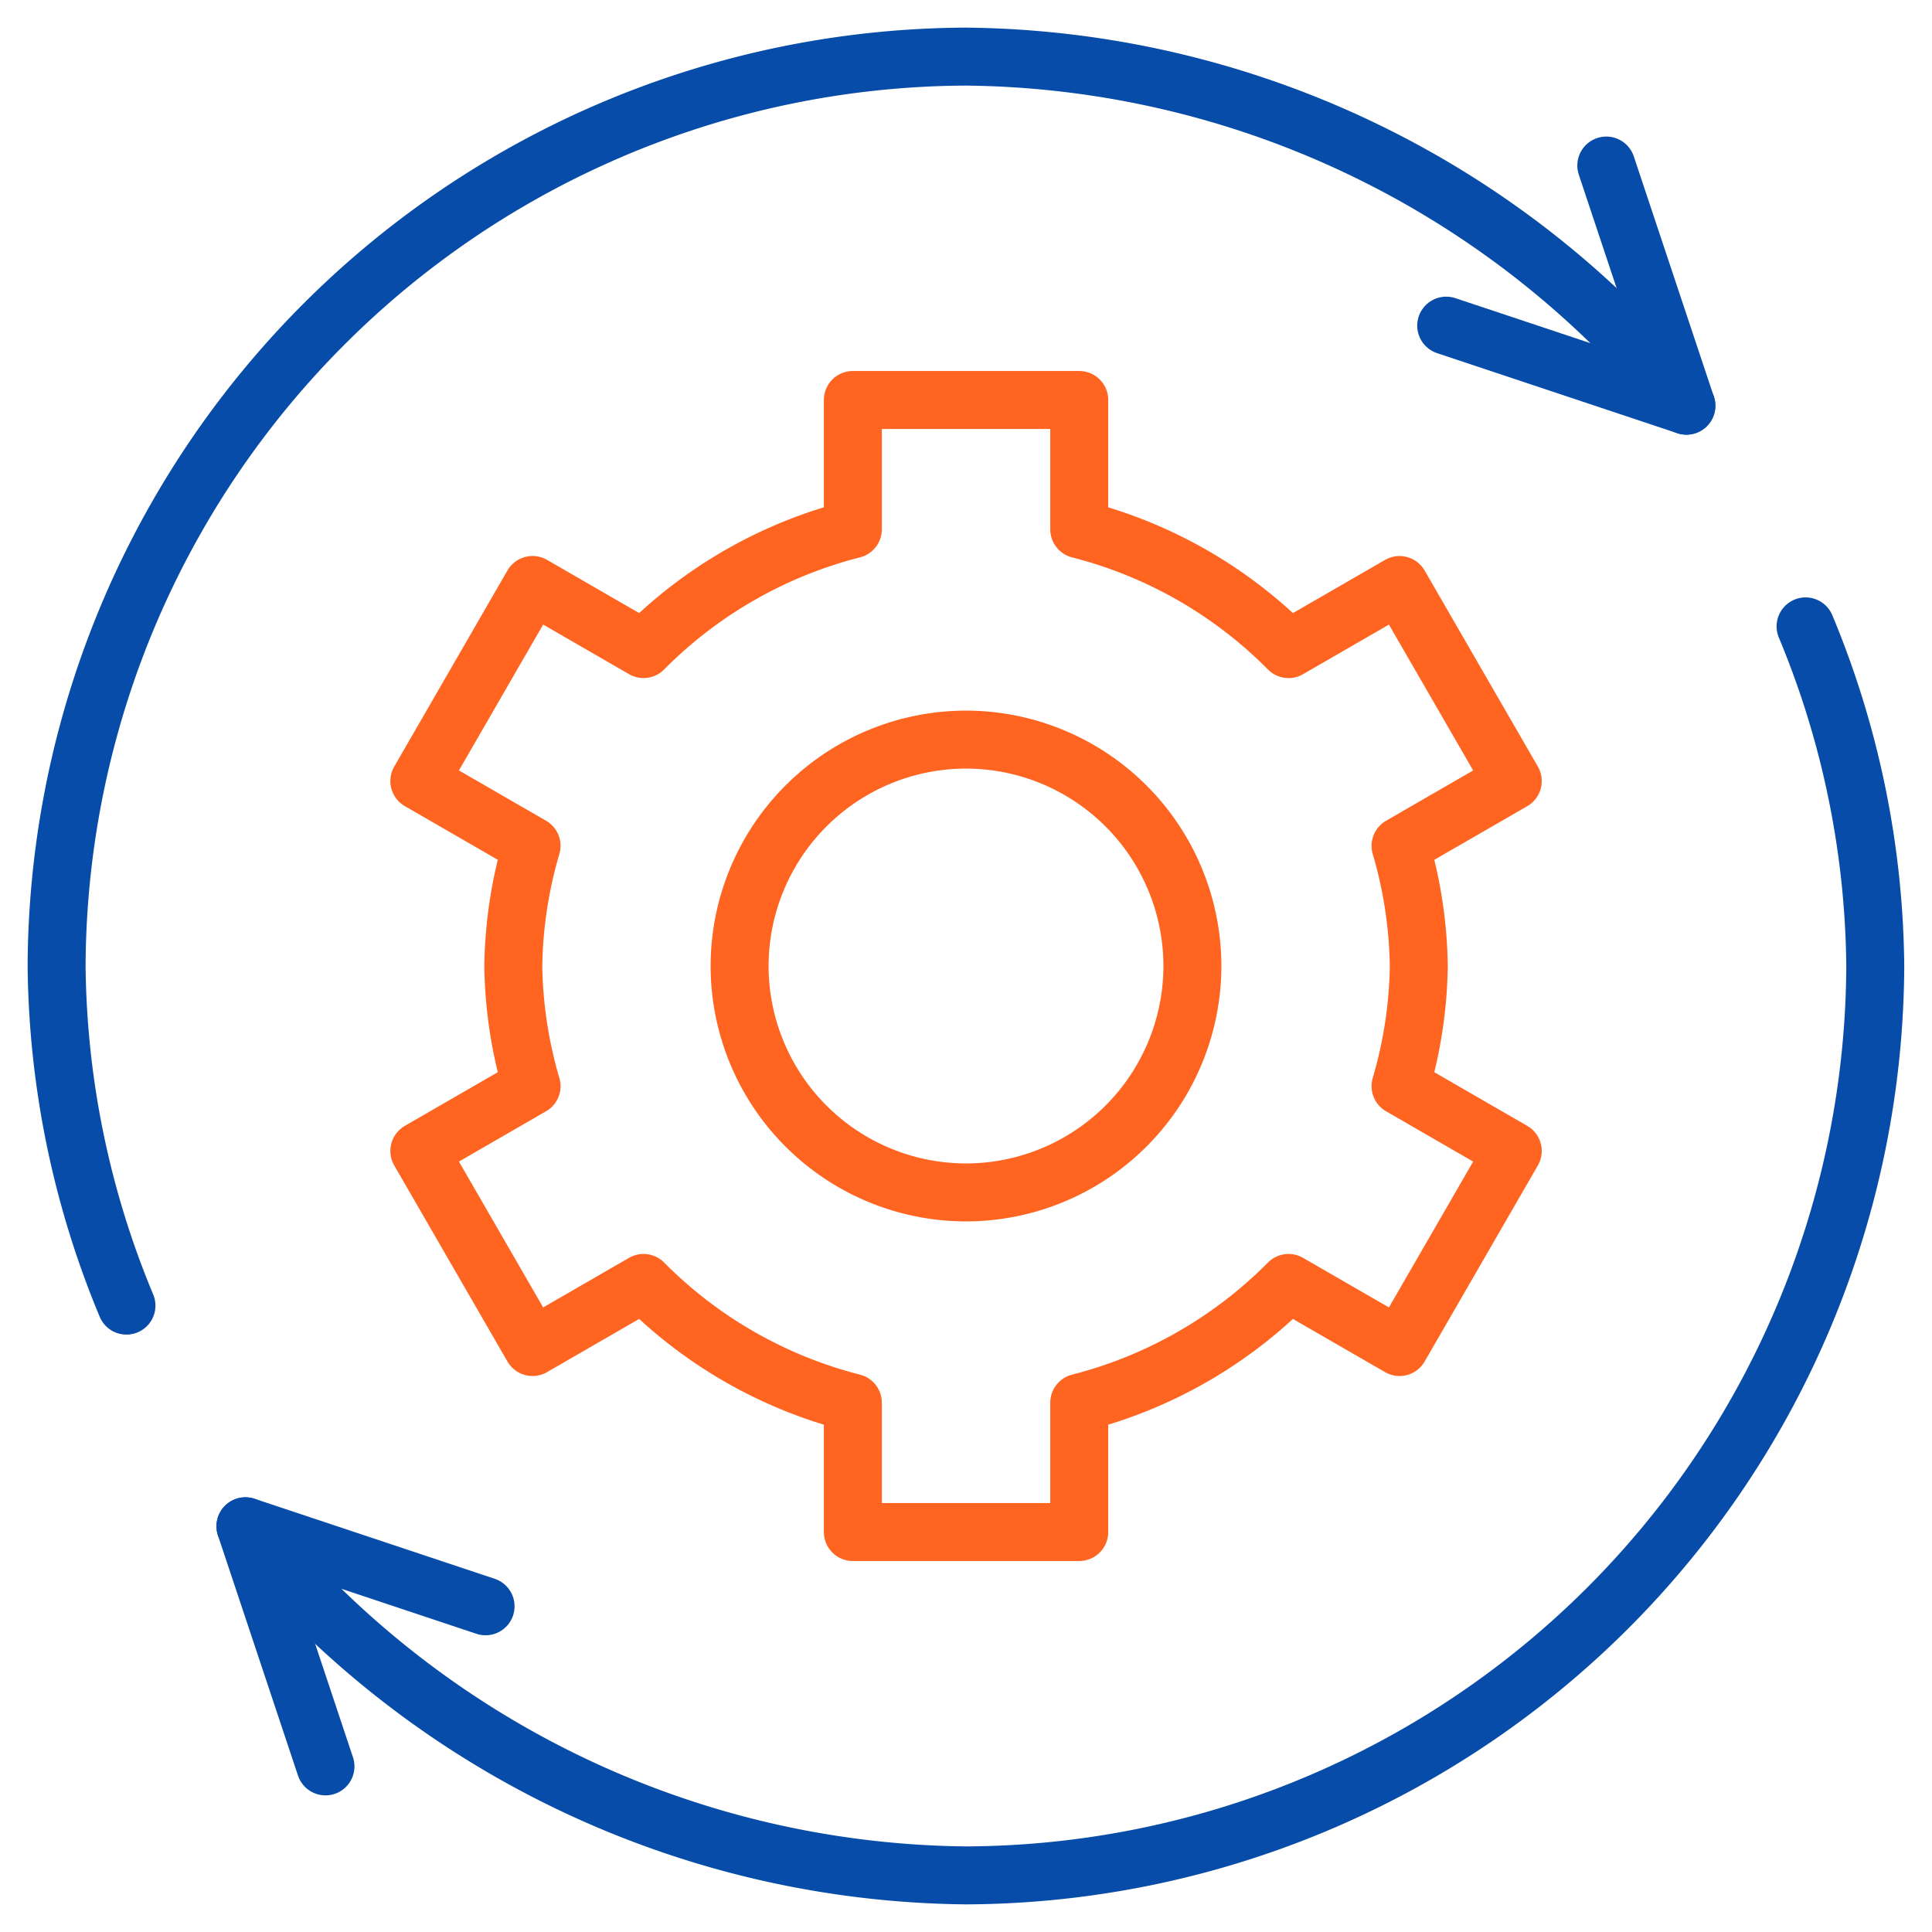 <svg xmlns="http://www.w3.org/2000/svg" xmlns:xlink="http://www.w3.org/1999/xlink" width="60" height="60" viewBox="0 0 60 60">
  <defs>
    <clipPath id="clip-path">
      <path id="path4776" d="M0-682.665H60v60H0Z" transform="translate(0 682.665)" stroke="#074ca8" stroke-width="1.333"/>
    </clipPath>
  </defs>
  <g id="Automatic_and_continual_updates" data-name="Automatic and continual updates" transform="translate(0 682.665)">
    <g id="g4772" transform="translate(0 -682.665)">
      <g id="g4774" clip-path="url(#clip-path)">
        <g id="g4780" transform="translate(13.019 12.422)">
          <path id="path4782" d="M-322.161-182.421a13.878,13.878,0,0,0-.567-3.732l3.485-2.012-3.516-6.089-3.447,1.99a14.035,14.035,0,0,0-6.5-3.72V-200h-7.031v4.015a14.035,14.035,0,0,0-6.5,3.72l-3.447-1.99-3.516,6.089,3.485,2.012a13.879,13.879,0,0,0-.567,3.732,13.879,13.879,0,0,0,.567,3.732l-3.485,2.012,3.516,6.089,3.447-1.99a14.035,14.035,0,0,0,6.5,3.72v4.015h7.031v-4.015a14.035,14.035,0,0,0,6.5-3.72l3.447,1.99,3.516-6.089-3.485-2.012A13.878,13.878,0,0,0-322.161-182.421Z" transform="translate(353.204 200)" fill="none" stroke="#ff6420" stroke-linecap="round" stroke-linejoin="round" stroke-miterlimit="10" stroke-width="1.8"/>
        </g>
        <g id="g4784" transform="translate(22.969 22.969)">
          <path id="path4786" d="M-72.969-145.937A7.038,7.038,0,0,1-80-152.968,7.038,7.038,0,0,1-72.969-160a7.038,7.038,0,0,1,7.031,7.031A7.038,7.038,0,0,1-72.969-145.937Z" transform="translate(80 160)" fill="none" stroke="#ff6420" stroke-linecap="round" stroke-linejoin="round" stroke-miterlimit="10" stroke-width="1.8"/>
        </g>
        <g id="g4788" transform="translate(1.758 1.758)">
          <path id="path4790" d="M-22.511-402.543A28.053,28.053,0,0,1-24.68-413.09,28.358,28.358,0,0,1,3.562-441.332a29.116,29.116,0,0,1,22.373,10.841" transform="translate(24.68 441.332)" fill="none" stroke="#074ca8" stroke-linecap="round" stroke-linejoin="round" stroke-miterlimit="10" stroke-width="1.8"/>
        </g>
        <g id="g4792" transform="translate(7.627 19.453)">
          <path id="path4794" d="M-502.764,0A28.053,28.053,0,0,1-500.6,10.547a28.358,28.358,0,0,1-28.242,28.242,29.116,29.116,0,0,1-22.373-10.841" transform="translate(551.211)" fill="none" stroke="#074ca8" stroke-linecap="round" stroke-linejoin="round" stroke-miterlimit="10" stroke-width="1.8"/>
        </g>
        <g id="g4796" transform="translate(44.916 5.141)">
          <path id="path4798" d="M-51.6,0l2.486,7.458-7.458-2.486" transform="translate(56.569)" fill="none" stroke="#074ca8" stroke-linecap="round" stroke-linejoin="round" stroke-miterlimit="10" stroke-width="1.8"/>
        </g>
        <g id="g4800" transform="translate(7.627 47.401)">
          <path id="path4802" d="M-77.4-25.8l-7.458-2.486,2.486,7.458" transform="translate(84.853 28.284)" fill="none" stroke="#074ca8" stroke-linecap="round" stroke-linejoin="round" stroke-miterlimit="10" stroke-width="1.8"/>
        </g>
      </g>
    </g>
  </g>
</svg>
